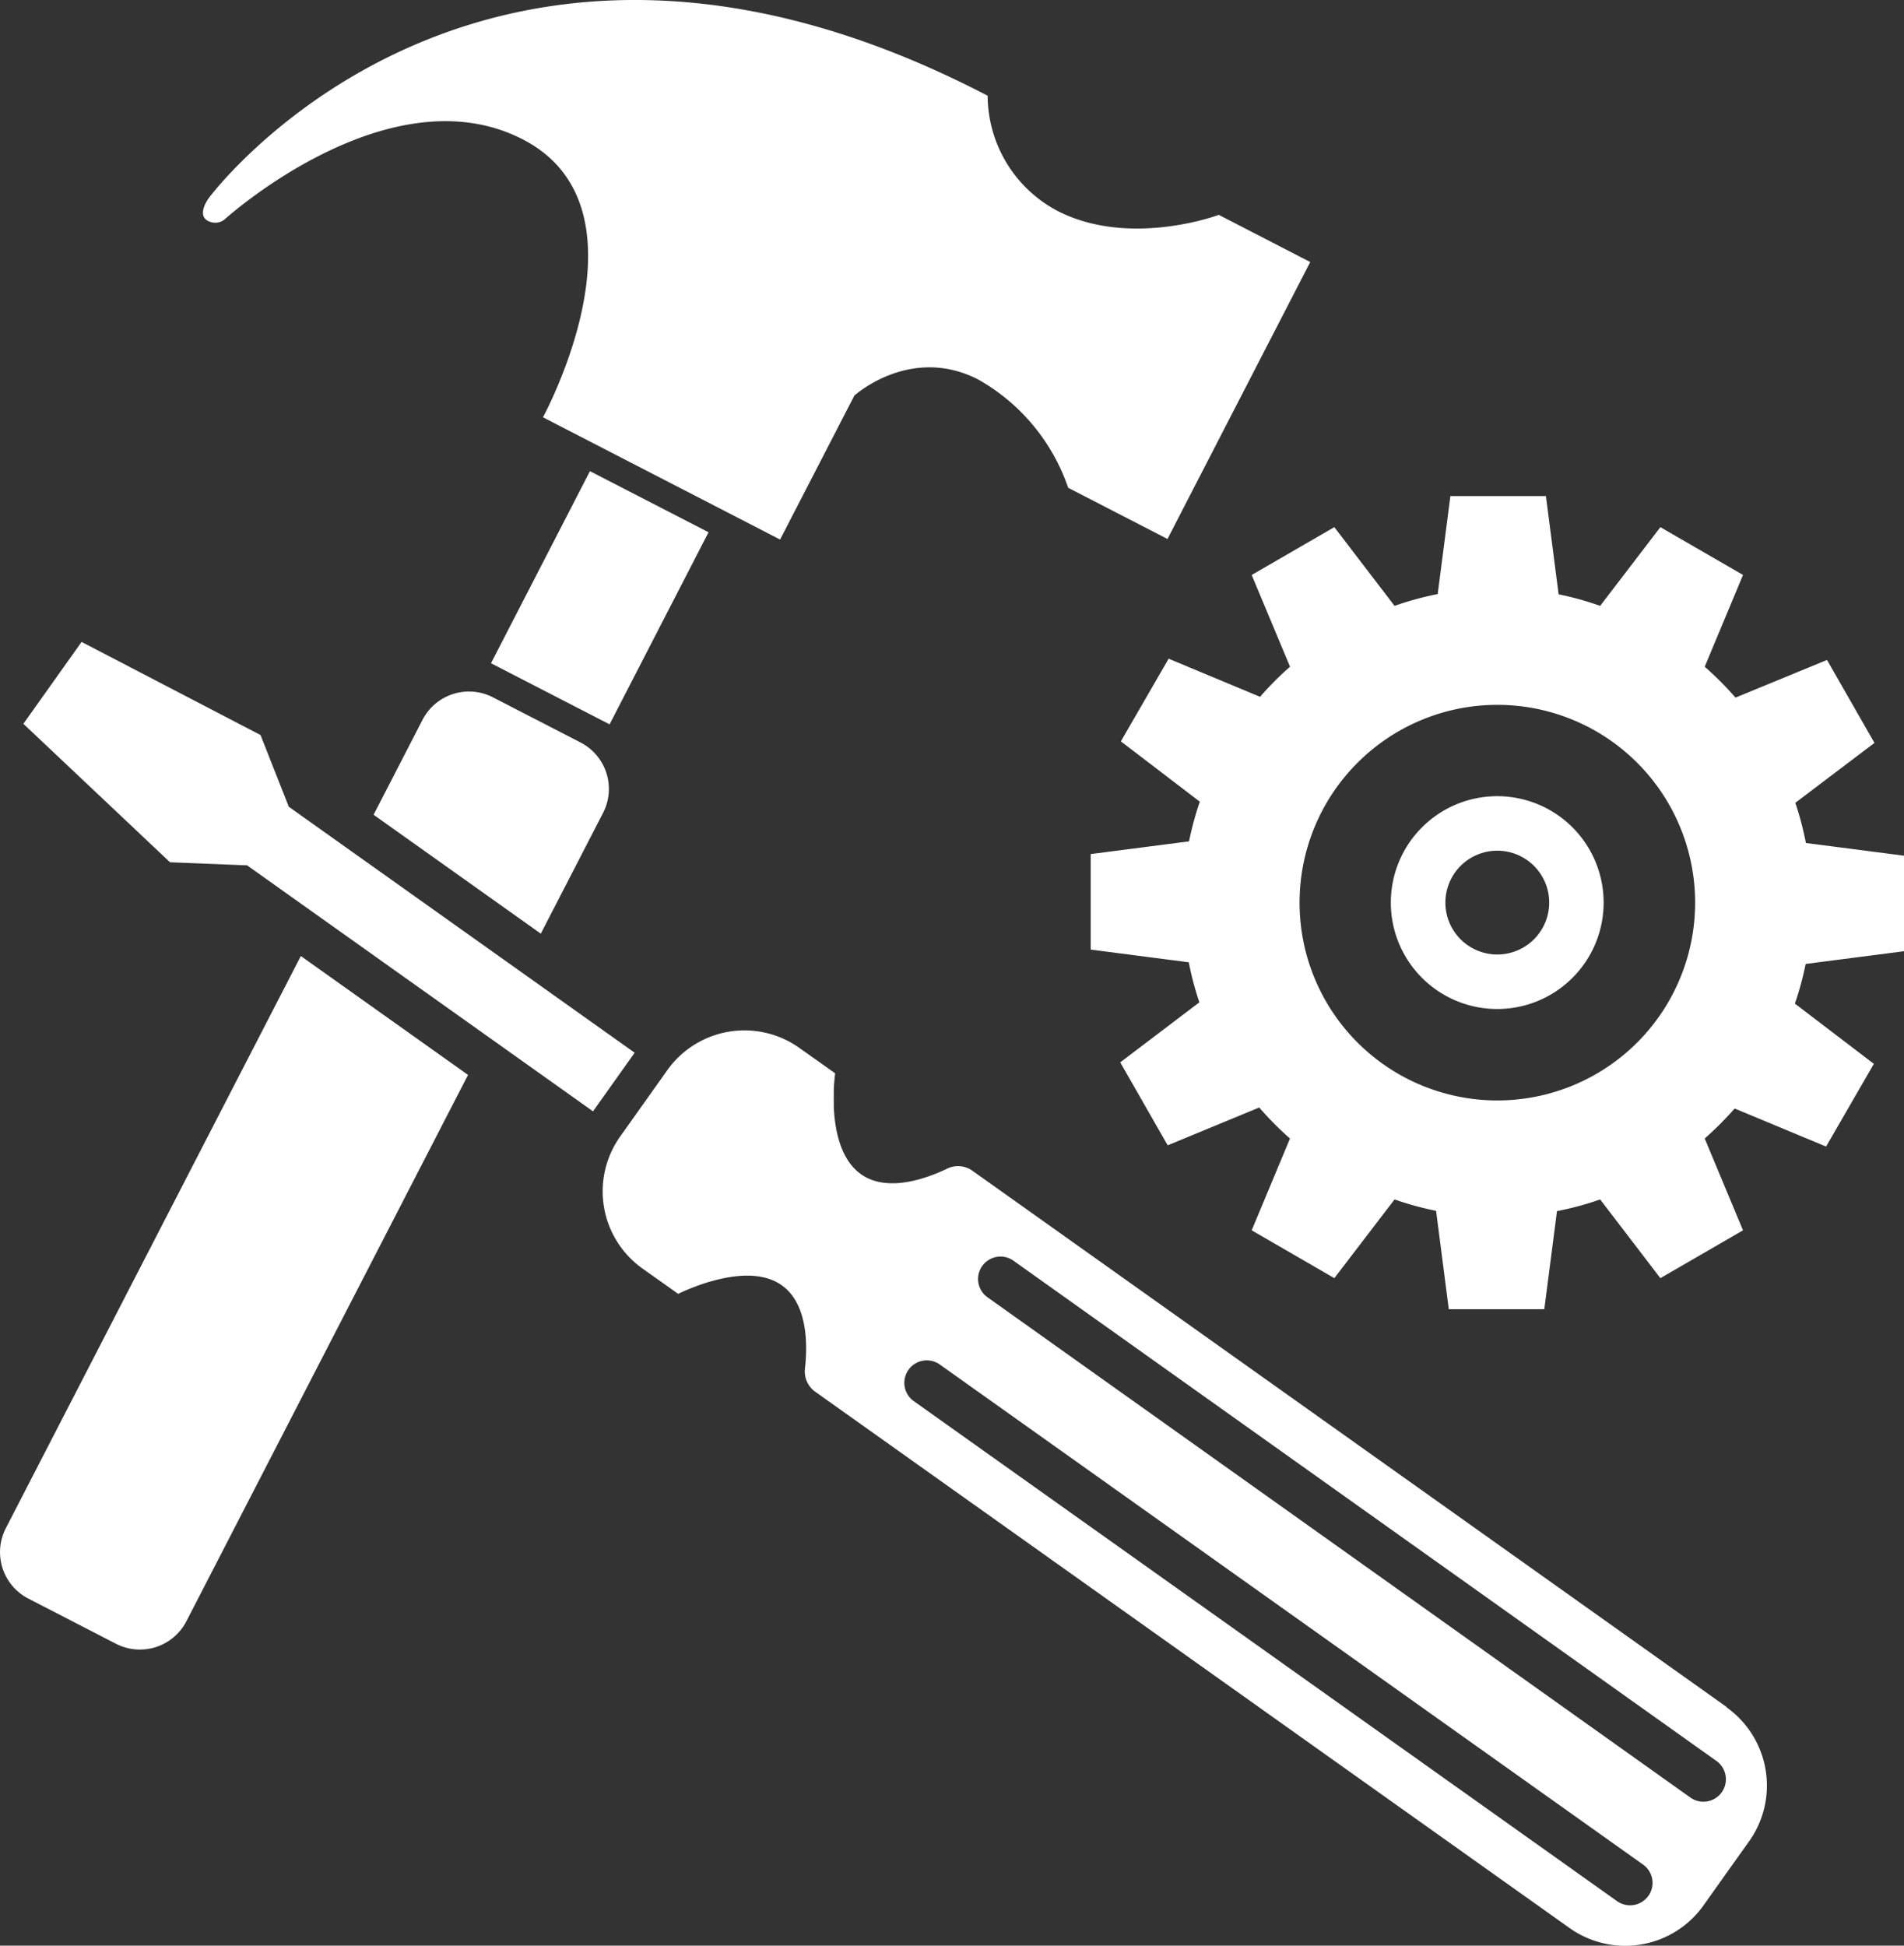 <svg xmlns="http://www.w3.org/2000/svg" width="142.726" height="145.84" viewBox="0 0 142.726 145.84">
  <rect x="0" y="0" width="142.726" height="145.84" fill="#333333" stroke="none"/>
  <g id="Group_456" data-name="Group 456" transform="translate(14347.141 758.829)">
    <path id="Path_1216" data-name="Path 1216" d="M11.782,87.457A1.143,1.143,0,0,0,13,87.364S25.329,76.17,35.38,81.347c9.042,4.664,3.03,17.8,1.741,20.381l-.229.448,17.772,9.164,5.569-10.793s4.206-3.814,9.29-1.2a14.817,14.817,0,0,1,6.736,8.113l7.446,3.837,10.7-20.76-6.853-3.534S80.886,89.5,75.447,86.7a9.812,9.812,0,0,1-5.224-8.627c-37.659-19.616-58,7.142-58.376,7.661s-.747,1.373-.065,1.723" transform="translate(-14343.329 -829.726)" fill="#fff"/>
    <rect id="Rectangle_536" data-name="Rectangle 536" width="16.196" height="10" transform="matrix(0.458, -0.889, 0.889, 0.458, -14310.336, -709.114)" fill="#fff"/>
    <path id="Path_1217" data-name="Path 1217" d="M31.346,91.1a3.917,3.917,0,0,0-1.685-5.275l-6.573-3.389a3.921,3.921,0,0,0-5.275,1.685l-3.669,7.119,12.534,8.912Z" transform="translate(-14333.28 -788.997)" fill="#fff"/>
    <path id="Path_1218" data-name="Path 1218" d="M8.581,129.136a3.917,3.917,0,0,0,1.685,5.275l6.573,3.389a3.921,3.921,0,0,0,5.275-1.685L43.228,95.161,30.694,86.249Z" transform="translate(-14355.285 -773.417)" fill="#fff"/>
    <path id="Path_1219" data-name="Path 1219" d="M28.377,93.535l.019-.023-2.1-5.326L12.883,81.206,8.519,87.345,19.512,97.723l5.723.229.019-.023,25.965,18.463L54.342,112Z" transform="translate(-14353.908 -791.919)" fill="#fff"/>
    <path id="Path_1220" data-name="Path 1220" d="M102.087,138.178,45.54,97.975a1.857,1.857,0,0,0-1.9-.154c-1.508.724-4.472,1.821-6.456.411-1.452-1.032-1.914-3.076-2.021-4.78a2.693,2.693,0,0,1-.014-.271l0-.019,0-.252,0-.023v-.271a1.943,1.943,0,0,1,0-.233V92.36c0-.075,0-.149,0-.219v-.028c0-.07,0-.135,0-.205v-.023l.009-.191v-.023l.014-.182v-.014l.014-.168V91.3l.014-.154v0L35.21,91v0l.014-.117v0c.014-.1.023-.173.023-.2l0-.014-2.68-1.9a7.1,7.1,0,0,0-9.9,1.671l-3.543,4.986A7.1,7.1,0,0,0,20.8,105.3l2.68,1.9.014,0c.028-.014.089-.047.182-.089l0,0,.1-.047,0,0,.126-.056.145-.065h.009l.154-.07.014,0,.168-.07.019-.009.177-.07.023-.009.2-.075.023-.009c.065-.023.135-.051.205-.075l.023-.009c.075-.028.145-.051.219-.075l.023-.009c.075-.028.154-.051.233-.075l.023-.009c.079-.028.159-.051.243-.075l.014,0c.089-.028.173-.051.261-.075,1.648-.457,3.725-.7,5.177.336,1.984,1.414,1.923,4.575,1.732,6.237a1.869,1.869,0,0,0,.77,1.737l56.546,40.2a7.2,7.2,0,0,0,10.041-1.695l1.709-2.409,1.713-2.4a7.205,7.205,0,0,0-1.695-10.041m-5.859,14.131a1.68,1.68,0,0,1-2.348.4l-52.7-37.467a1.684,1.684,0,1,1,1.951-2.745l52.7,37.472a1.682,1.682,0,0,1,.4,2.343m5.116-10.1a1.684,1.684,0,0,1-1.951,2.745L46.7,107.48a1.681,1.681,0,1,1,1.947-2.74Z" transform="translate(-14319.788 -769.049)" fill="#fff"/>
    <path id="Path_1221" data-name="Path 1221" d="M86.624,112.987v-7.161l-7.353-.952a23.393,23.393,0,0,0-.794-3.011l5.933-4.491-3.557-6.218-6.862,2.824a23.465,23.465,0,0,0-2.306-2.315l2.871-6.881L68.362,81.2l-4.514,5.9a23.031,23.031,0,0,0-3.114-.864l-.952-7.367H52.621l-.952,7.348a23.446,23.446,0,0,0-3.235.882l-4.514-5.9-6.195,3.585L40.6,91.662a23.271,23.271,0,0,0-2.245,2.255L31.5,91.06l-3.581,6.195,5.919,4.523a23.455,23.455,0,0,0-.808,2.974l-7.371.952v7.161l7.352.952a22.866,22.866,0,0,0,.794,3l-5.933,4.5,3.557,6.218,6.862-2.834a24.091,24.091,0,0,0,2.306,2.325l-2.871,6.881,6.195,3.585,4.514-5.9a23.028,23.028,0,0,0,3.114.854l.952,7.376H59.66l.952-7.357a22.162,22.162,0,0,0,3.235-.873l4.514,5.9,6.195-3.585-2.871-6.881a24.912,24.912,0,0,0,2.245-2.25l6.853,2.852,3.581-6.2-5.919-4.514a23.453,23.453,0,0,0,.808-2.974ZM56.141,124.172a14.826,14.826,0,1,1,14.826-14.826,14.827,14.827,0,0,1-14.826,14.826" transform="translate(-14291.039 -800.515)" fill="#fff"/>
    <path id="Path_1222" data-name="Path 1222" d="M38.452,83.683a7.976,7.976,0,1,0,7.973,7.973,7.975,7.975,0,0,0-7.973-7.973m0,11.867a3.891,3.891,0,1,1,3.893-3.893,3.894,3.894,0,0,1-3.893,3.893" transform="translate(-14273.356 -782.832)" fill="#fff"/>
  </g>
</svg>
